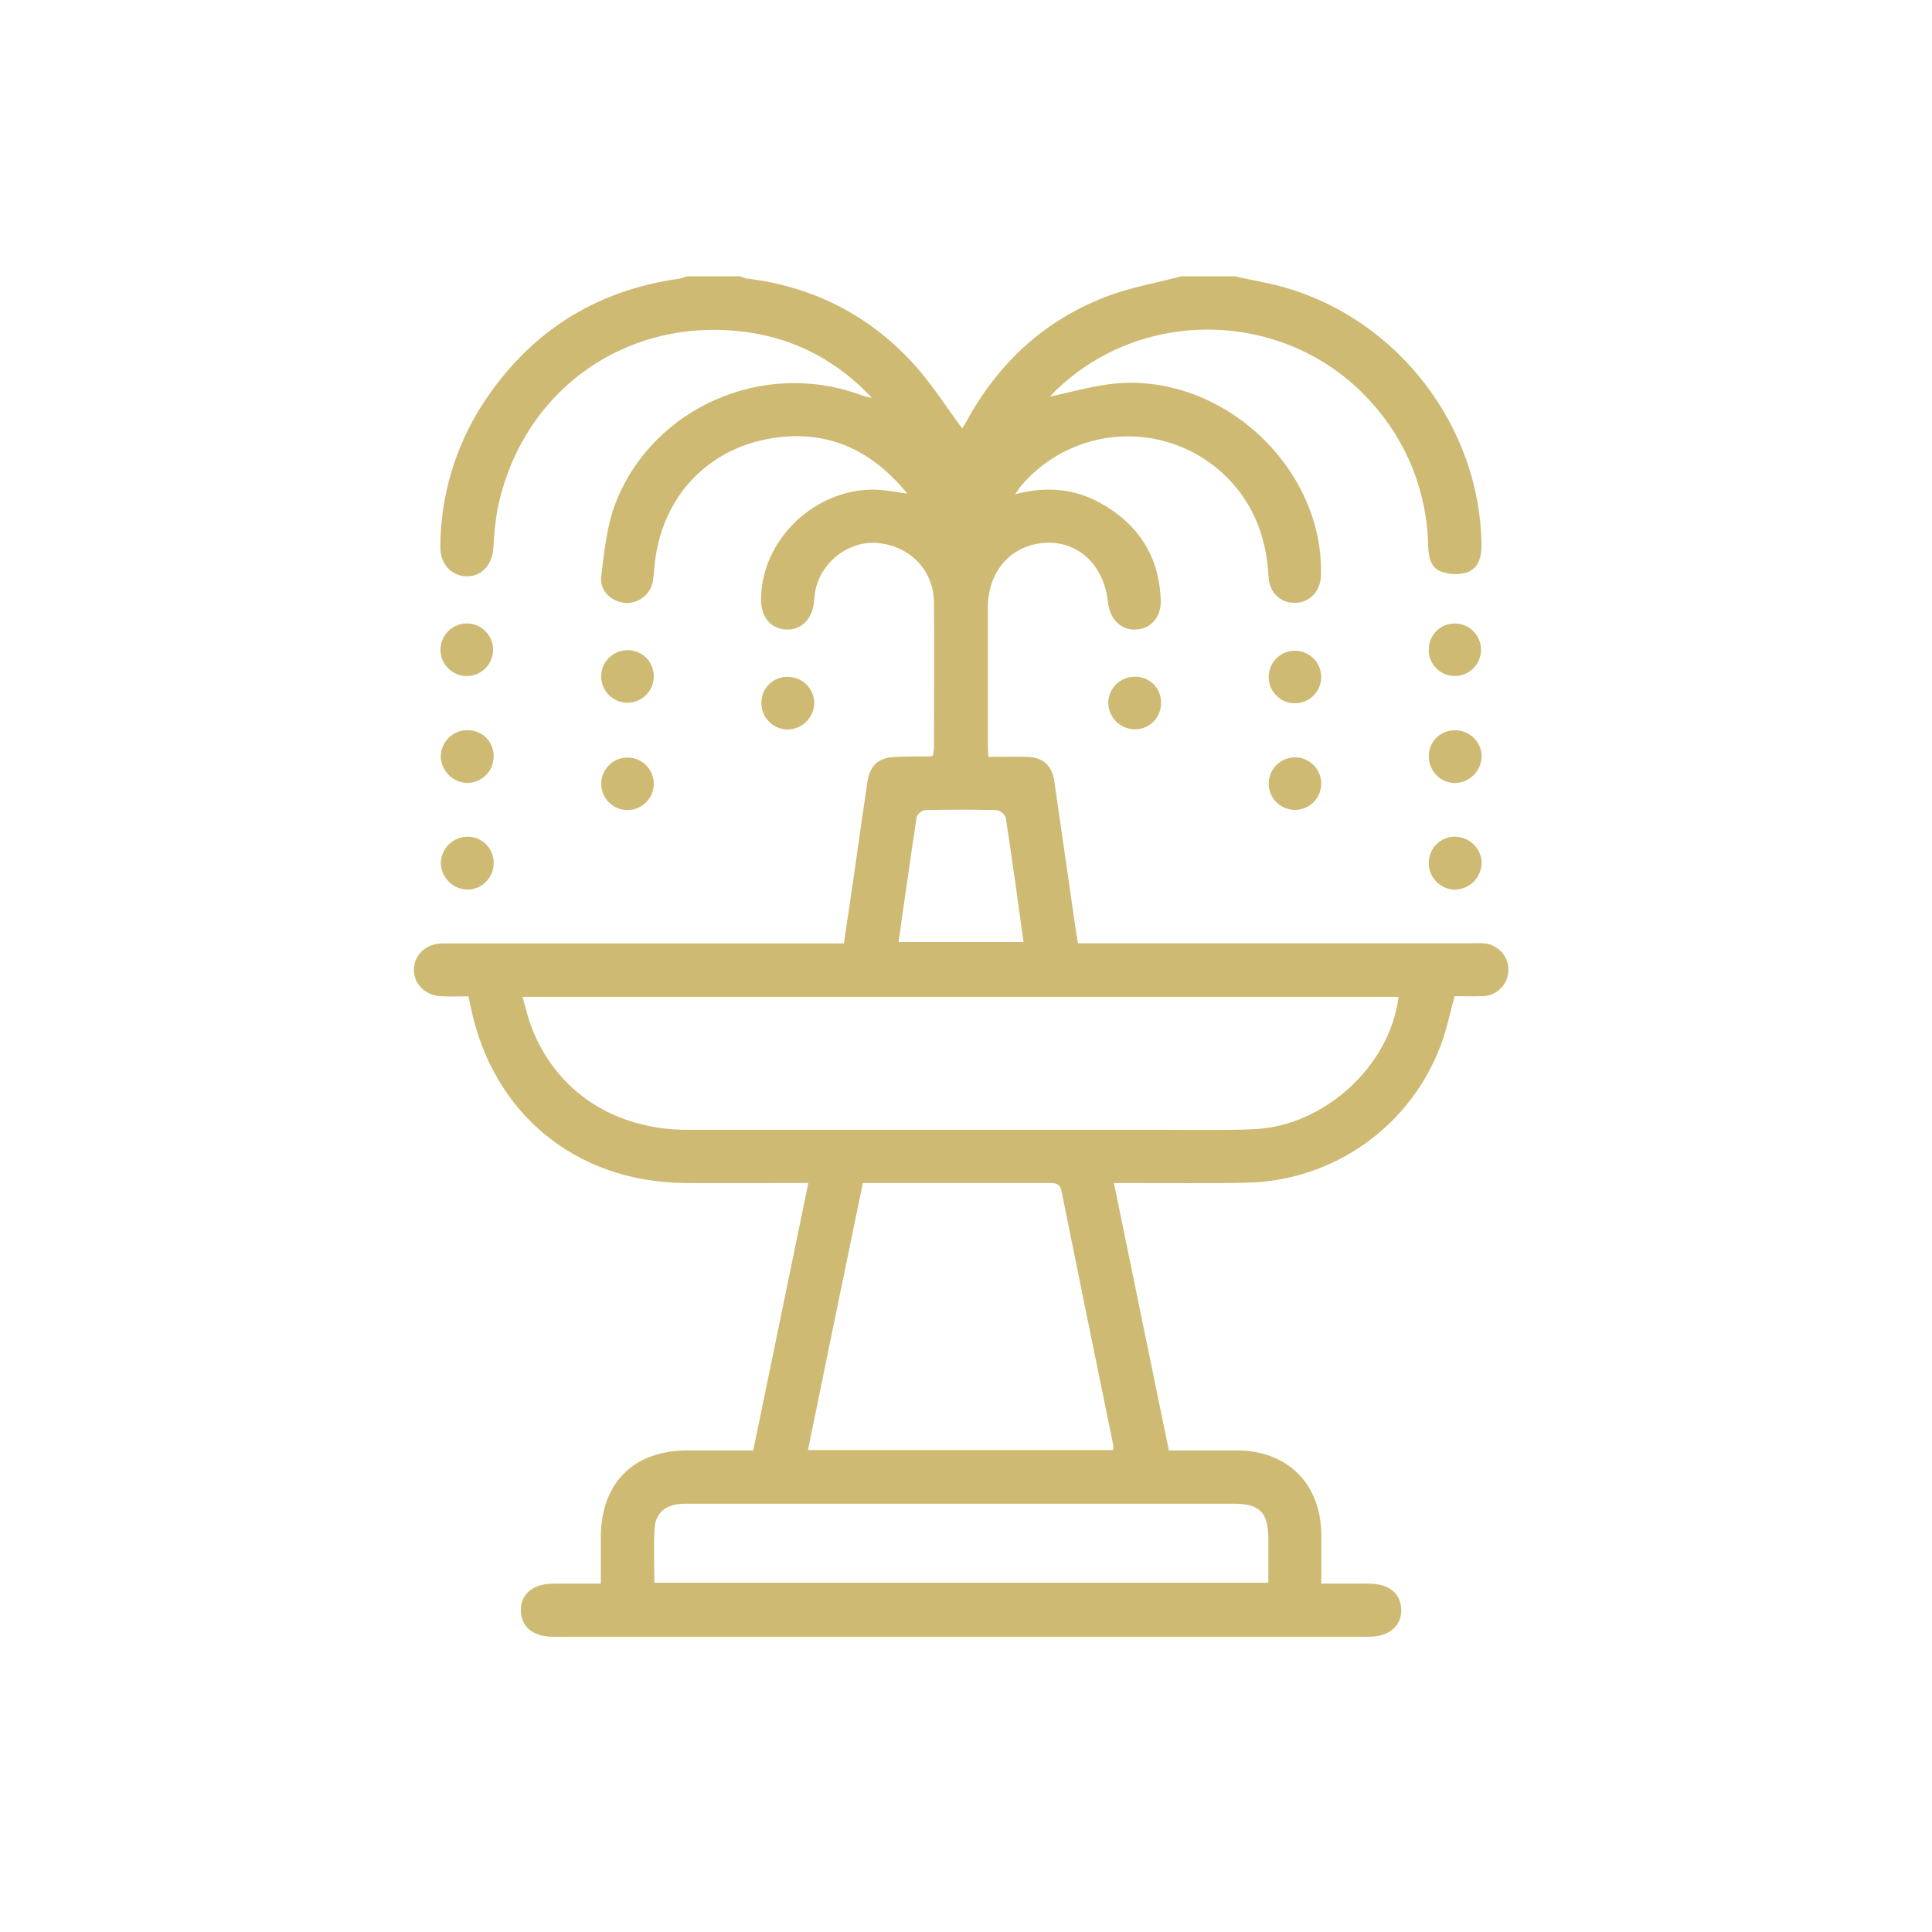 <svg width="42" height="42" viewBox="0 0 42 42" fill="none" xmlns="http://www.w3.org/2000/svg">
<g clip-path="url(#clip0_1031_387)">
<path d="M32.22 20.506C32.134 20.5 32.047 20.506 31.96 20.506H23.435C23.413 20.375 23.395 20.275 23.379 20.168C23.225 19.111 23.077 18.054 22.922 16.997C22.867 16.628 22.671 16.457 22.297 16.453C22.031 16.448 21.764 16.453 21.486 16.453C21.481 16.333 21.474 16.248 21.474 16.163C21.474 15.181 21.474 14.198 21.474 13.217C21.474 12.413 21.984 11.842 22.729 11.8C23.443 11.761 24.002 12.291 24.085 13.085C24.123 13.459 24.368 13.702 24.693 13.686C25.018 13.67 25.251 13.416 25.233 13.034C25.197 12.087 24.741 11.39 23.921 10.935C23.352 10.62 22.738 10.568 22.069 10.744C22.127 10.66 22.156 10.611 22.192 10.568C22.483 10.223 22.846 9.947 23.257 9.76C23.668 9.573 24.115 9.479 24.566 9.486C25.018 9.493 25.462 9.6 25.867 9.799C26.271 9.999 26.627 10.286 26.907 10.64C27.346 11.198 27.539 11.837 27.577 12.539C27.596 12.9 27.861 13.126 28.178 13.105C28.494 13.085 28.718 12.837 28.718 12.476C28.761 10.096 26.474 8.042 24.109 8.353C23.676 8.409 23.252 8.532 22.826 8.623C22.869 8.576 22.919 8.519 22.973 8.468C24.903 6.628 28.027 6.753 29.807 8.741C30.586 9.597 31.026 10.708 31.047 11.865C31.055 12.097 31.095 12.337 31.324 12.423C31.505 12.493 31.705 12.5 31.891 12.444C32.155 12.349 32.21 12.09 32.206 11.82C32.166 9.262 30.381 6.939 27.907 6.243C27.557 6.144 27.198 6.088 26.842 6.006H25.685C25.131 6.153 24.559 6.25 24.028 6.456C22.685 6.977 21.69 7.909 21.004 9.172C20.973 9.228 20.938 9.281 20.918 9.314C20.565 8.84 20.253 8.341 19.864 7.914C18.889 6.845 17.666 6.226 16.222 6.053C16.177 6.043 16.133 6.027 16.091 6.006H14.933C14.881 6.027 14.828 6.044 14.773 6.057C12.916 6.317 11.483 7.243 10.473 8.816C9.891 9.731 9.579 10.792 9.572 11.877C9.565 12.25 9.804 12.513 10.127 12.528C10.451 12.544 10.699 12.292 10.725 11.924C10.737 11.655 10.764 11.386 10.806 11.12C11.312 8.496 13.63 6.841 16.277 7.226C17.328 7.38 18.22 7.866 18.951 8.645C18.858 8.633 18.767 8.609 18.68 8.575C16.596 7.821 14.216 8.847 13.393 10.906C13.191 11.411 13.138 11.986 13.07 12.533C13.031 12.848 13.296 13.086 13.597 13.107C13.743 13.115 13.886 13.067 13.997 12.973C14.109 12.879 14.181 12.746 14.198 12.601C14.21 12.524 14.216 12.447 14.223 12.37C14.34 10.816 15.41 9.669 16.965 9.502C18.082 9.382 18.985 9.823 19.724 10.731C19.541 10.704 19.415 10.683 19.282 10.665C17.893 10.474 16.553 11.628 16.544 13.03C16.544 13.416 16.753 13.667 17.084 13.685C17.416 13.703 17.655 13.464 17.696 13.088C17.703 12.983 17.717 12.878 17.739 12.774C17.906 12.149 18.516 11.729 19.134 11.81C19.814 11.898 20.298 12.418 20.304 13.097C20.314 14.156 20.304 15.216 20.304 16.275C20.301 16.325 20.293 16.375 20.282 16.424C20.253 16.437 20.244 16.444 20.236 16.444C19.986 16.444 19.735 16.444 19.485 16.454C19.109 16.463 18.913 16.627 18.857 16.994C18.758 17.66 18.665 18.327 18.569 18.994C18.496 19.495 18.422 19.997 18.346 20.508H14.744C13.039 20.508 11.334 20.508 9.629 20.508C9.262 20.508 9 20.757 8.998 21.081C8.997 21.406 9.257 21.652 9.624 21.66C9.813 21.665 10.002 21.66 10.184 21.66C10.205 21.761 10.22 21.827 10.233 21.892C10.711 24.207 12.514 25.695 14.882 25.717C15.661 25.724 16.441 25.717 17.222 25.717H17.572C17.169 27.68 16.773 29.596 16.375 31.531C15.885 31.531 15.414 31.531 14.943 31.531C13.779 31.531 13.071 32.234 13.062 33.396C13.062 33.73 13.062 34.064 13.062 34.427C12.694 34.427 12.359 34.427 12.024 34.427C11.589 34.427 11.314 34.658 11.322 35.016C11.33 35.373 11.598 35.581 12.017 35.581H29.758C30.197 35.581 30.468 35.35 30.462 34.993C30.454 34.637 30.189 34.429 29.767 34.427C29.425 34.427 29.083 34.427 28.723 34.427C28.723 34.026 28.731 33.67 28.723 33.315C28.696 32.24 27.979 31.54 26.906 31.531C26.416 31.531 25.925 31.531 25.41 31.531C25.012 29.595 24.616 27.672 24.215 25.717H24.588C25.425 25.717 26.264 25.729 27.102 25.71C28.027 25.692 28.926 25.395 29.68 24.858C30.434 24.321 31.009 23.569 31.329 22.7C31.452 22.37 31.522 22.02 31.622 21.656C31.812 21.656 32.014 21.664 32.214 21.656C32.29 21.657 32.365 21.642 32.434 21.614C32.504 21.585 32.568 21.543 32.621 21.49C32.675 21.436 32.718 21.373 32.747 21.304C32.776 21.234 32.791 21.159 32.792 21.084C32.792 21.008 32.777 20.933 32.749 20.863C32.72 20.794 32.678 20.73 32.625 20.677C32.572 20.623 32.508 20.58 32.439 20.551C32.369 20.522 32.294 20.507 32.219 20.506H32.22ZM19.927 17.76C19.943 17.722 19.968 17.688 20 17.662C20.032 17.636 20.071 17.619 20.111 17.611C20.63 17.599 21.149 17.598 21.668 17.611C21.712 17.62 21.753 17.641 21.788 17.67C21.822 17.699 21.849 17.736 21.865 17.778C22.002 18.669 22.124 19.563 22.251 20.479H19.533C19.665 19.562 19.79 18.661 19.927 17.76ZM18.758 25.718H20.896C21.531 25.718 22.167 25.718 22.802 25.718C22.936 25.718 23.041 25.718 23.076 25.891C23.449 27.737 23.825 29.584 24.204 31.43C24.204 31.461 24.202 31.492 24.197 31.523H17.564C17.962 29.578 18.357 27.654 18.758 25.718ZM26.802 32.689C27.39 32.689 27.573 32.871 27.573 33.468C27.573 33.777 27.573 34.086 27.573 34.408H14.225C14.225 34.003 14.209 33.619 14.229 33.236C14.249 32.878 14.483 32.691 14.875 32.69C15.934 32.69 16.993 32.69 18.052 32.69C20.967 32.689 23.884 32.689 26.8 32.689H26.802ZM27.265 24.547C26.639 24.575 26.013 24.562 25.387 24.562C21.91 24.562 18.433 24.562 14.956 24.562C13.361 24.562 12.1 23.736 11.56 22.343C11.477 22.133 11.428 21.908 11.358 21.671H30.403C30.221 23.166 28.795 24.48 27.264 24.547H27.265ZM10.731 18.752C10.735 18.903 10.679 19.049 10.575 19.159C10.472 19.269 10.329 19.334 10.178 19.34C10.022 19.34 9.872 19.28 9.761 19.171C9.649 19.062 9.585 18.913 9.582 18.758C9.587 18.607 9.649 18.464 9.756 18.358C9.863 18.252 10.007 18.192 10.158 18.189C10.233 18.188 10.307 18.201 10.377 18.229C10.446 18.257 10.509 18.298 10.563 18.35C10.616 18.403 10.658 18.465 10.687 18.534C10.716 18.603 10.731 18.677 10.731 18.752ZM31.062 18.761C31.061 18.687 31.074 18.612 31.102 18.543C31.13 18.474 31.171 18.41 31.224 18.357C31.276 18.304 31.339 18.262 31.408 18.233C31.477 18.204 31.551 18.189 31.625 18.189C31.776 18.189 31.921 18.247 32.03 18.351C32.139 18.455 32.204 18.597 32.21 18.747C32.21 18.903 32.148 19.053 32.039 19.164C31.929 19.275 31.78 19.338 31.625 19.34C31.474 19.337 31.33 19.274 31.224 19.166C31.119 19.058 31.06 18.912 31.06 18.761H31.062ZM9.582 16.446C9.583 16.369 9.599 16.293 9.629 16.222C9.66 16.151 9.704 16.087 9.76 16.034C9.815 15.98 9.881 15.939 9.953 15.911C10.025 15.884 10.102 15.871 10.179 15.874C10.254 15.875 10.327 15.89 10.396 15.92C10.464 15.95 10.526 15.993 10.578 16.047C10.629 16.102 10.669 16.166 10.695 16.235C10.722 16.305 10.734 16.38 10.731 16.454C10.729 16.605 10.668 16.75 10.56 16.855C10.453 16.961 10.307 17.021 10.156 17.02C10.005 17.016 9.861 16.954 9.754 16.847C9.647 16.739 9.585 16.595 9.581 16.444L9.582 16.446ZM31.061 16.446C31.059 16.371 31.073 16.297 31.101 16.228C31.128 16.158 31.169 16.095 31.222 16.042C31.274 15.989 31.337 15.947 31.406 15.918C31.475 15.89 31.549 15.876 31.624 15.876C31.775 15.873 31.921 15.93 32.031 16.033C32.14 16.137 32.205 16.28 32.21 16.43C32.21 16.586 32.149 16.736 32.039 16.847C31.93 16.958 31.781 17.021 31.625 17.023C31.474 17.02 31.329 16.957 31.223 16.848C31.118 16.739 31.059 16.593 31.06 16.441L31.061 16.446ZM10.16 14.697C10.084 14.699 10.007 14.685 9.936 14.657C9.865 14.628 9.8 14.586 9.745 14.532C9.691 14.478 9.648 14.413 9.618 14.342C9.589 14.271 9.575 14.195 9.576 14.118C9.577 14.041 9.593 13.966 9.624 13.895C9.655 13.825 9.699 13.762 9.755 13.709C9.811 13.656 9.877 13.616 9.949 13.589C10.021 13.562 10.098 13.55 10.174 13.554C10.322 13.561 10.462 13.625 10.564 13.733C10.665 13.841 10.721 13.984 10.719 14.132C10.718 14.28 10.658 14.422 10.554 14.527C10.45 14.633 10.309 14.694 10.16 14.697ZM31.061 14.13C31.059 14.055 31.073 13.981 31.1 13.911C31.127 13.842 31.168 13.778 31.22 13.725C31.272 13.671 31.334 13.628 31.403 13.599C31.471 13.57 31.545 13.554 31.62 13.554C31.771 13.553 31.917 13.611 32.025 13.718C32.133 13.824 32.195 13.969 32.196 14.12C32.197 14.271 32.139 14.417 32.032 14.525C31.926 14.633 31.782 14.695 31.63 14.696C31.555 14.697 31.48 14.683 31.411 14.654C31.341 14.626 31.278 14.584 31.225 14.531C31.171 14.477 31.129 14.414 31.101 14.345C31.073 14.275 31.059 14.2 31.06 14.125L31.061 14.13ZM17.101 15.858C16.951 15.852 16.808 15.786 16.706 15.676C16.603 15.566 16.548 15.419 16.553 15.268C16.553 15.194 16.569 15.12 16.598 15.051C16.628 14.983 16.671 14.921 16.724 14.869C16.778 14.817 16.842 14.777 16.912 14.751C16.982 14.724 17.056 14.712 17.131 14.715C17.282 14.716 17.426 14.776 17.533 14.882C17.64 14.989 17.7 15.133 17.701 15.284C17.7 15.361 17.683 15.438 17.652 15.508C17.621 15.579 17.576 15.643 17.521 15.696C17.465 15.749 17.399 15.791 17.327 15.819C17.255 15.847 17.178 15.86 17.101 15.858ZM25.241 15.265C25.243 15.342 25.23 15.419 25.202 15.491C25.174 15.563 25.132 15.628 25.078 15.683C25.024 15.738 24.96 15.782 24.888 15.812C24.817 15.841 24.741 15.856 24.664 15.855C24.513 15.852 24.369 15.79 24.262 15.683C24.156 15.576 24.095 15.432 24.092 15.281C24.093 15.13 24.154 14.986 24.26 14.88C24.367 14.773 24.511 14.713 24.662 14.712C24.737 14.709 24.811 14.721 24.881 14.747C24.951 14.774 25.015 14.814 25.069 14.866C25.123 14.917 25.166 14.979 25.195 15.048C25.225 15.117 25.24 15.19 25.241 15.265ZM14.212 17.015C14.215 17.092 14.203 17.169 14.175 17.241C14.148 17.312 14.107 17.378 14.054 17.433C14.001 17.489 13.937 17.533 13.867 17.564C13.796 17.594 13.72 17.61 13.644 17.61C13.567 17.61 13.491 17.595 13.42 17.566C13.349 17.536 13.285 17.492 13.232 17.437C13.178 17.382 13.136 17.317 13.108 17.246C13.081 17.174 13.068 17.098 13.07 17.021C13.075 16.873 13.137 16.733 13.243 16.63C13.349 16.527 13.49 16.469 13.638 16.468C13.786 16.467 13.929 16.524 14.036 16.626C14.142 16.728 14.206 16.868 14.212 17.015ZM28.722 17.006C28.726 17.083 28.714 17.159 28.688 17.231C28.662 17.303 28.622 17.369 28.57 17.424C28.517 17.48 28.455 17.525 28.385 17.557C28.315 17.588 28.24 17.605 28.163 17.607C28.087 17.608 28.011 17.594 27.94 17.566C27.869 17.538 27.804 17.495 27.75 17.442C27.695 17.388 27.652 17.324 27.623 17.253C27.594 17.183 27.58 17.107 27.58 17.03C27.582 16.882 27.641 16.74 27.745 16.634C27.85 16.528 27.991 16.468 28.139 16.464C28.288 16.461 28.432 16.516 28.54 16.617C28.649 16.718 28.714 16.858 28.722 17.006ZM14.212 14.691C14.215 14.804 14.184 14.916 14.123 15.011C14.062 15.107 13.975 15.182 13.871 15.228C13.767 15.274 13.652 15.288 13.541 15.268C13.429 15.248 13.326 15.195 13.244 15.117C13.163 15.038 13.106 14.937 13.082 14.826C13.059 14.715 13.068 14.6 13.11 14.495C13.152 14.389 13.224 14.299 13.317 14.235C13.411 14.171 13.521 14.136 13.634 14.134C13.709 14.132 13.783 14.145 13.852 14.172C13.921 14.198 13.985 14.239 14.038 14.29C14.092 14.341 14.135 14.403 14.165 14.471C14.194 14.539 14.21 14.613 14.212 14.687V14.691ZM28.722 14.703C28.724 14.78 28.71 14.856 28.682 14.927C28.654 14.999 28.611 15.064 28.557 15.118C28.503 15.173 28.439 15.216 28.368 15.245C28.297 15.274 28.221 15.289 28.145 15.288C28.068 15.287 27.992 15.271 27.922 15.24C27.852 15.21 27.788 15.165 27.736 15.109C27.683 15.053 27.642 14.988 27.615 14.916C27.589 14.844 27.577 14.767 27.58 14.691C27.587 14.543 27.651 14.403 27.759 14.302C27.866 14.2 28.009 14.144 28.157 14.146C28.305 14.148 28.447 14.207 28.552 14.31C28.657 14.414 28.718 14.555 28.722 14.703Z" fill="#CEBA72"/>
</g>
<defs>
<clipPath id="clip0_1031_387">
<rect width="23.788" height="29.585" fill="white" transform="translate(9 6)"/>
</clipPath>
</defs>
</svg>
